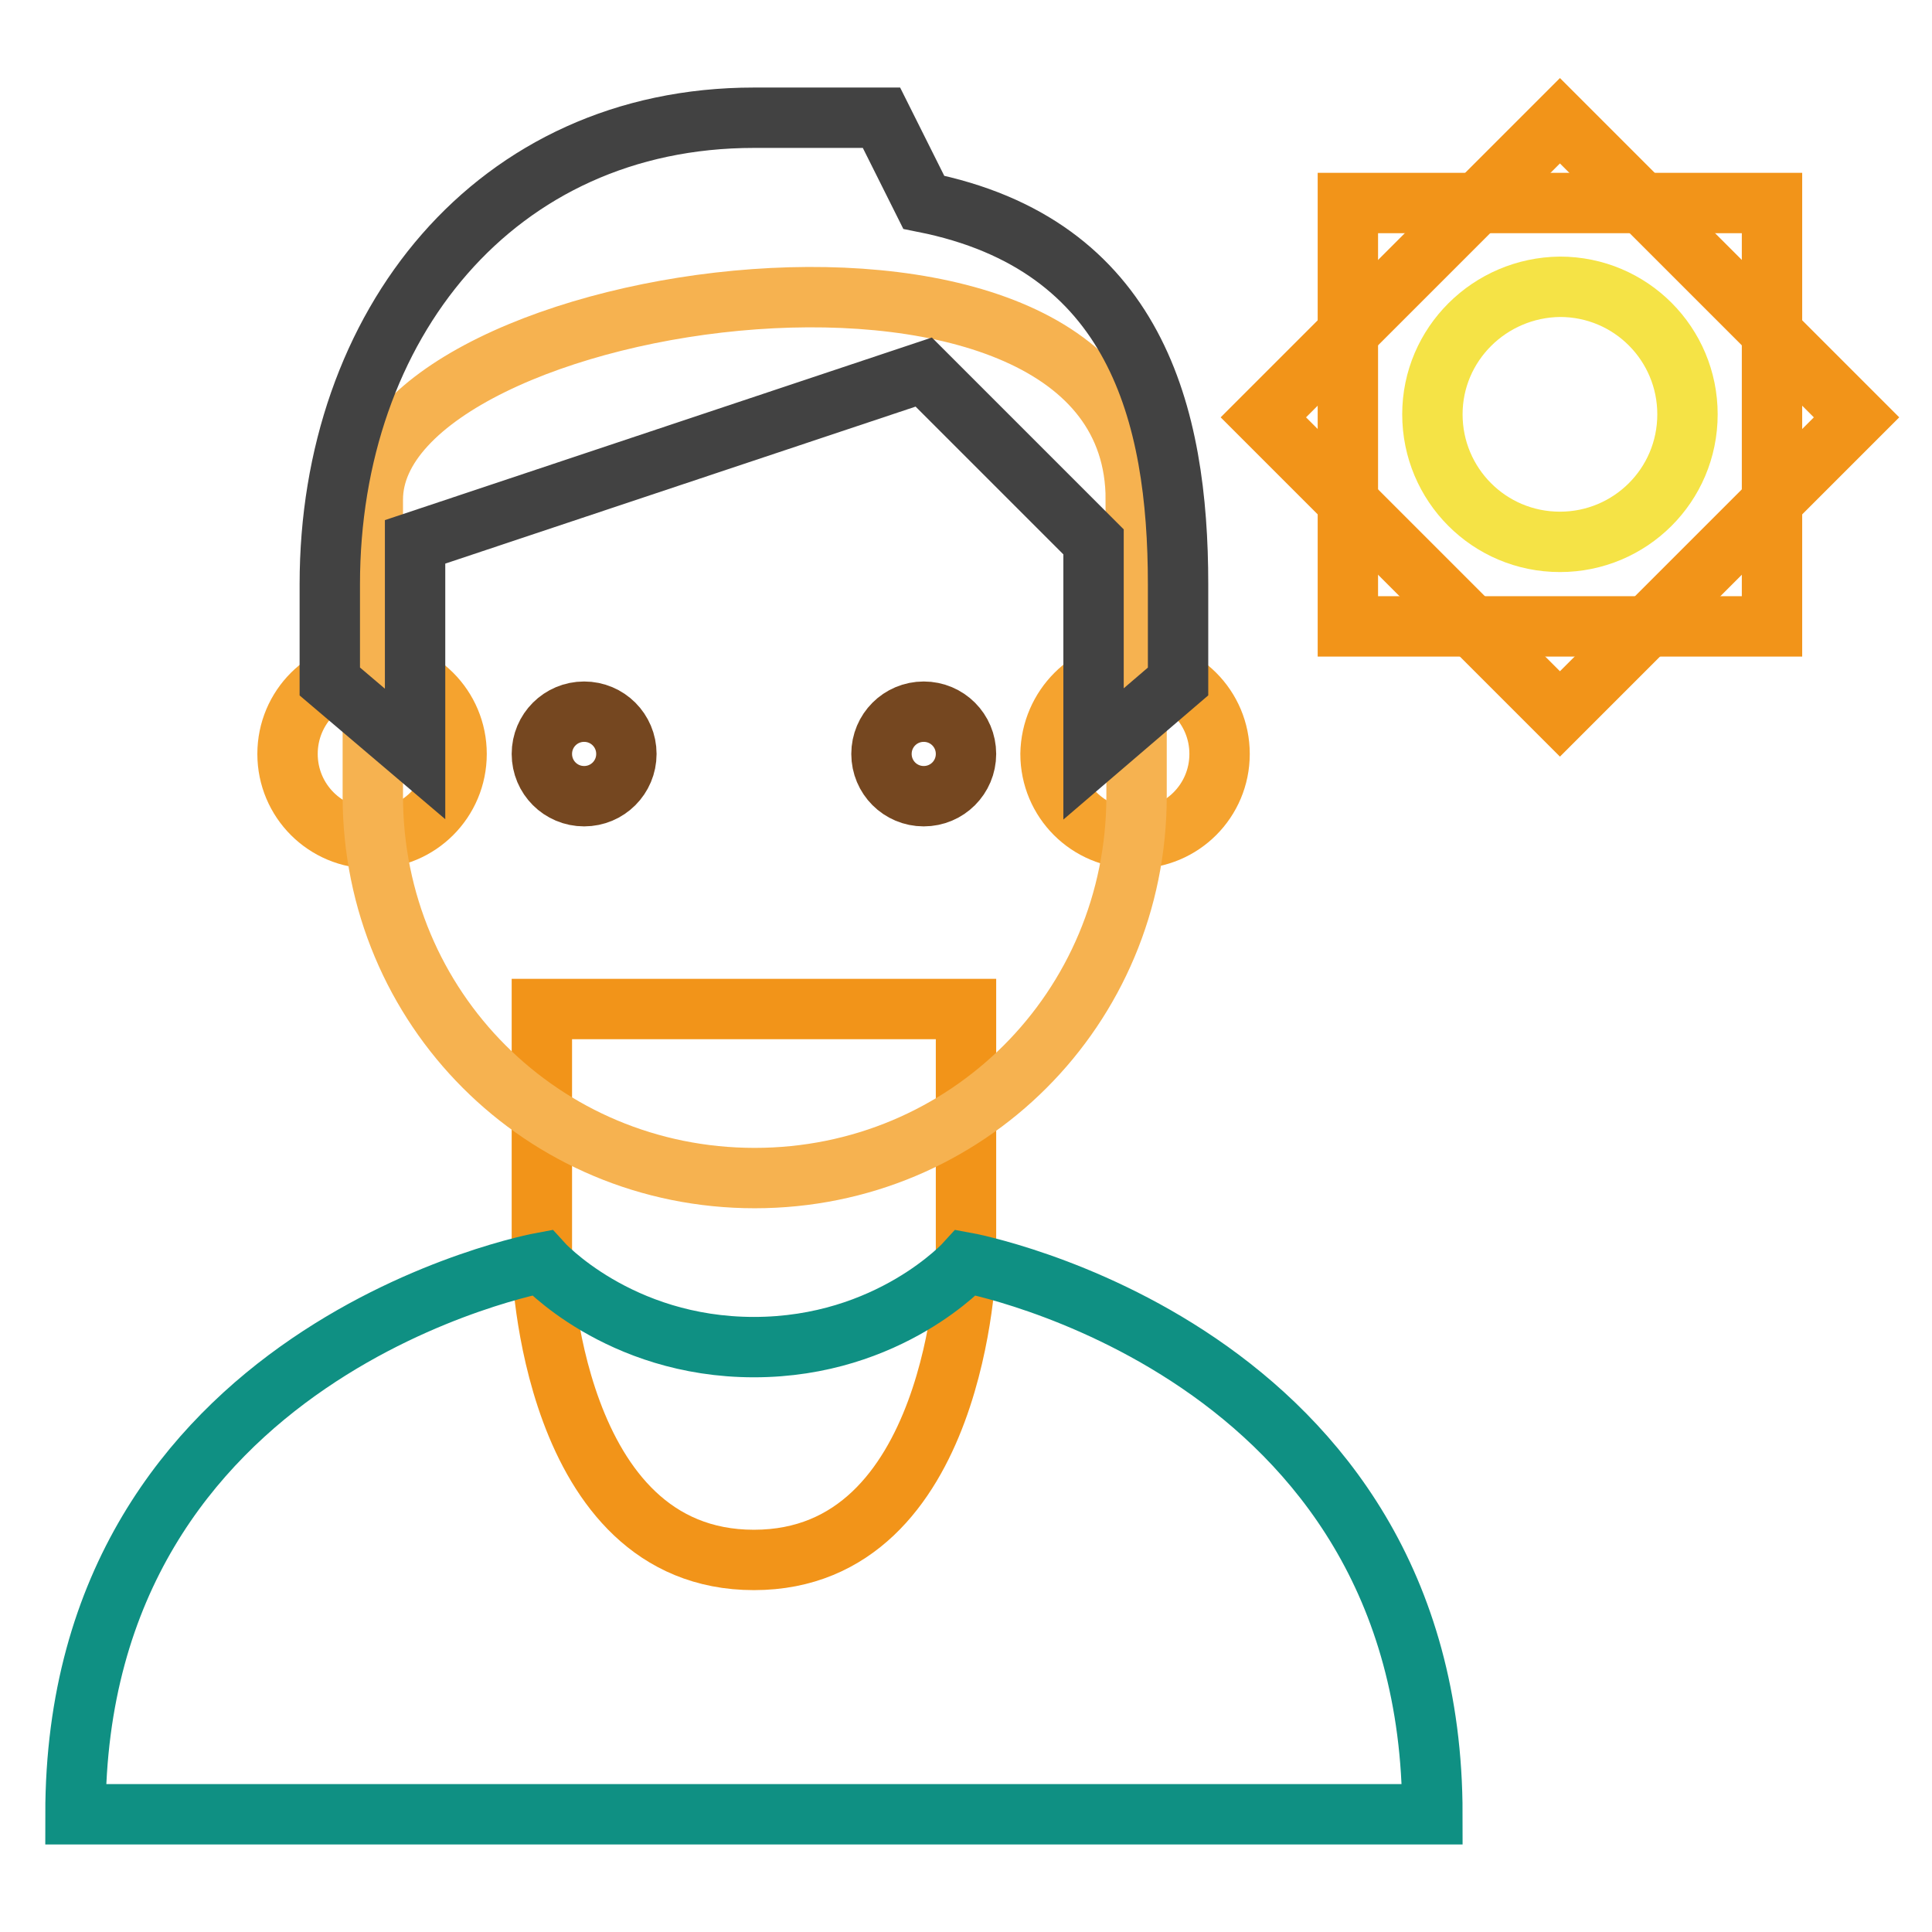 <?xml version="1.0" encoding="utf-8"?>
<!-- Svg Vector Icons : http://www.onlinewebfonts.com/icon -->
<!DOCTYPE svg PUBLIC "-//W3C//DTD SVG 1.1//EN" "http://www.w3.org/Graphics/SVG/1.1/DTD/svg11.dtd">
<svg version="1.1" xmlns="http://www.w3.org/2000/svg" xmlns:xlink="http://www.w3.org/1999/xlink" x="0px" y="0px" viewBox="0 0 256 256" enable-background="new 0 0 256 256" xml:space="preserve">
<g> <path stroke-width="8" fill-opacity="0" stroke="#f29419"  d="M99.9,206.7c-27,0-28.1-39.3-28.1-39.3v-33.7H128v33.7C128,167.3,126.9,206.7,99.9,206.7z"/> <path stroke-width="8" fill-opacity="0" stroke="#f5a32f"  d="M139.2,99.9c0,6.2,5,11.2,11.2,11.2c6.2,0,11.2-5,11.2-11.2c0,0,0,0,0,0c0-6.2-5-11.2-11.2-11.2 C144.3,88.7,139.3,93.7,139.2,99.9C139.2,99.9,139.2,99.9,139.2,99.9z"/> <path stroke-width="8" fill-opacity="0" stroke="#f5a32f"  d="M38.1,99.9c0,6.2,5,11.2,11.2,11.2c6.2,0,11.2-5,11.2-11.2c0-6.2-5-11.2-11.2-11.2 C43.1,88.7,38.1,93.7,38.1,99.9z"/> <path stroke-width="8" fill-opacity="0" stroke="#f6b250"  d="M150.5,66.2c0-42.7-101.1-28.1-101.1,0v39.3c0,28.1,22.5,50.6,50.6,50.6c28.1,0,50.6-22.5,50.6-50.6V66.2z" /> <path stroke-width="8" fill-opacity="0" stroke="#424242"  d="M99.9,15.6c-34.3,0-56.2,27.5-56.2,61.8v12.9L55,99.9V71.8l67.4-22.5l22.5,22.5v28.1l11.2-9.6V77.4 c0-22.5-5.6-45-33.7-50.6l-5.6-11.2H99.9z"/> <path stroke-width="8" fill-opacity="0" stroke="#754720"  d="M116.8,99.9c0,3.1,2.5,5.6,5.6,5.6c3.1,0,5.6-2.5,5.6-5.6s-2.5-5.6-5.6-5.6 C119.3,94.3,116.8,96.8,116.8,99.9z"/> <path stroke-width="8" fill-opacity="0" stroke="#754720"  d="M71.8,99.9c0,3.1,2.5,5.6,5.6,5.6c3.1,0,5.6-2.5,5.6-5.6c0,0,0,0,0,0c0-3.1-2.5-5.6-5.6-5.6 C74.3,94.3,71.8,96.8,71.8,99.9C71.8,99.9,71.8,99.9,71.8,99.9z"/> <path stroke-width="8" fill-opacity="0" stroke="#0f9083"  d="M128,167.3c0,0-10.1,11.2-28.1,11.2c-18,0-28.1-11.2-28.1-11.2S10,178.6,10,240.4h179.8 C189.8,178.6,128,167.3,128,167.3L128,167.3z"/> <path stroke-width="8" fill-opacity="0" stroke="#f29419"  d="M206.7,16L246,55.3l-39.3,39.3l-39.3-39.3L206.7,16z"/> <path stroke-width="8" fill-opacity="0" stroke="#f29419"  d="M178.6,26.9h56.2V83h-56.2V26.9z"/> <path stroke-width="8" fill-opacity="0" stroke="#f5e346"  d="M189.8,54.9c0,9.3,7.5,16.9,16.9,16.9c9.3,0,16.9-7.5,16.9-16.9c0-9.3-7.5-16.9-16.9-16.9 C197.4,38.1,189.8,45.6,189.8,54.9z"/></g>
</svg>